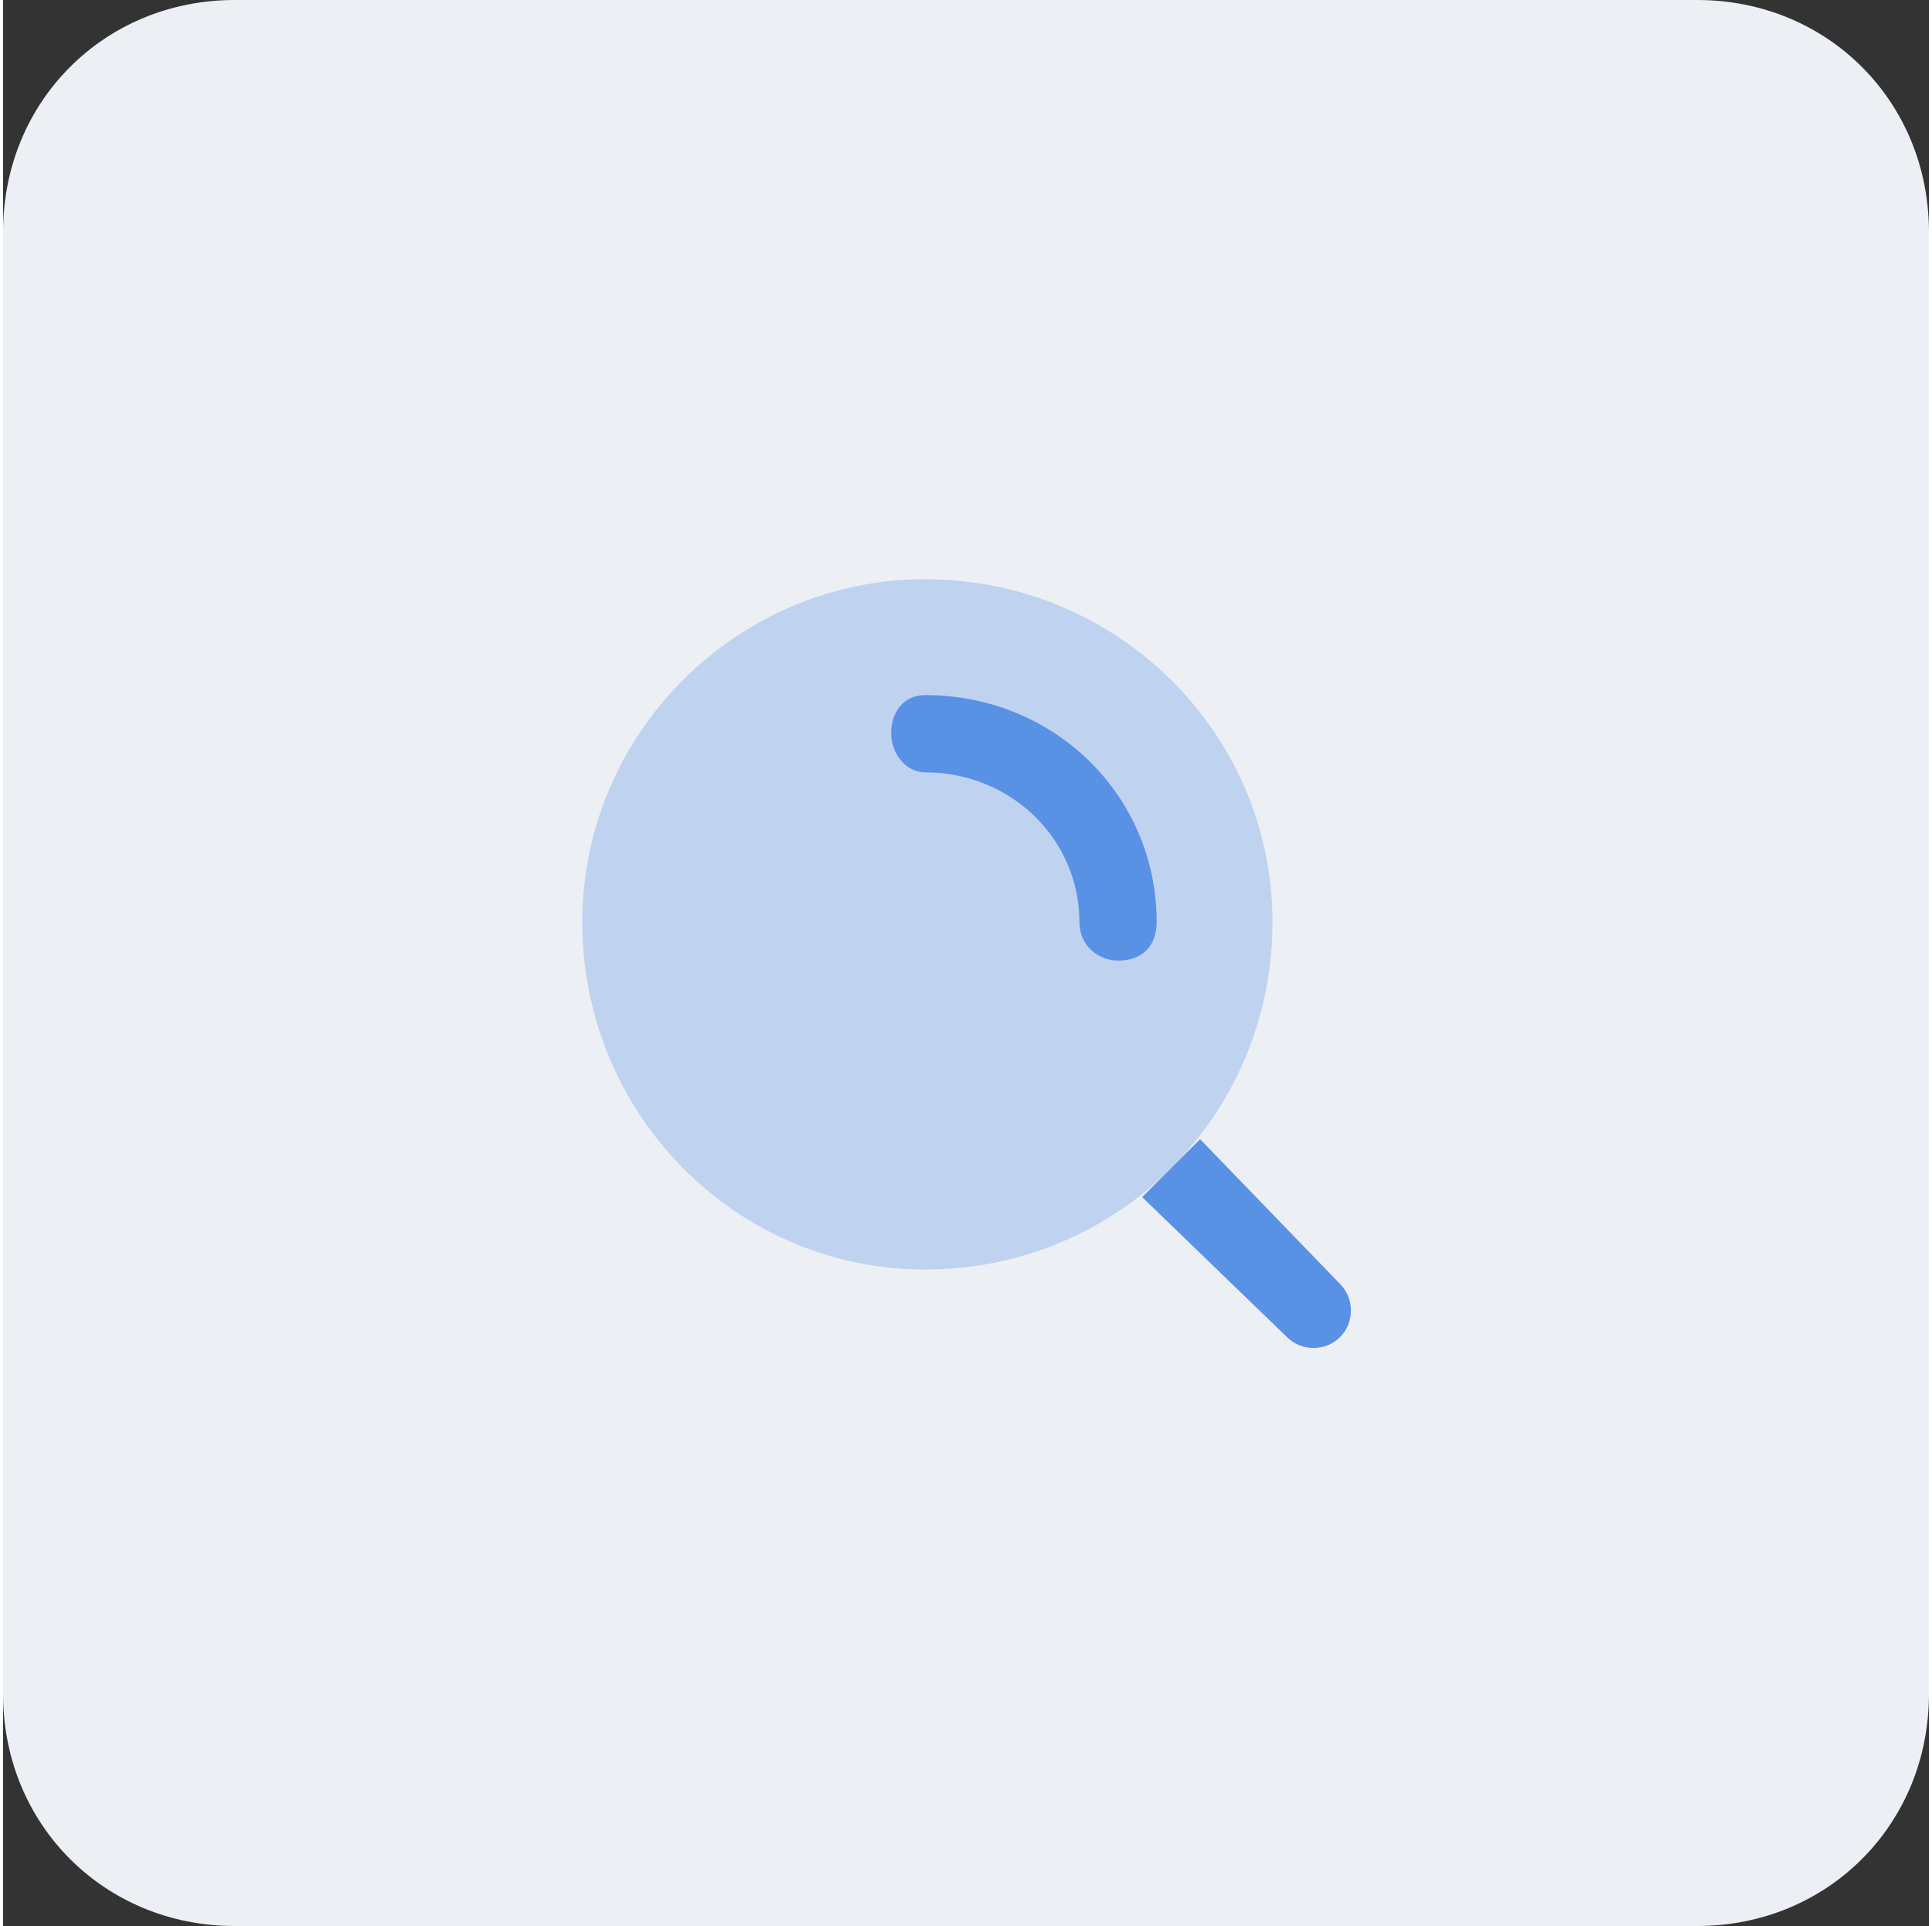 <?xml version="1.0" encoding="UTF-8"?> <svg xmlns="http://www.w3.org/2000/svg" xmlns:xlink="http://www.w3.org/1999/xlink" xmlns:xodm="http://www.corel.com/coreldraw/odm/2003" xml:space="preserve" width="313px" height="312px" version="1.1" style="shape-rendering:geometricPrecision; text-rendering:geometricPrecision; image-rendering:optimizeQuality; fill-rule:evenodd; clip-rule:evenodd" viewBox="0 0 3.99 3.99"><rect x="0" y="0" width="3.99" height="3.99" fill="#333333" stroke="none"/> <defs> <style type="text/css"> .fil2 {fill:#5991E5;fill-rule:nonzero} .fil0 {fill:#ECEFF4;fill-rule:nonzero} .fil1 {fill:#5991E5;fill-opacity:0.302} </style> </defs> <g id="Слой_x0020_1">  <path class="fil0" d="M0.48 0l3.03 0c0.27,0 0.48,0.21 0.48,0.48l0 3.03c0,0.27 -0.21,0.48 -0.48,0.48l-3.03 0c-0.27,0 -0.48,-0.21 -0.48,-0.48l0 -3.03c0,-0.27 0.21,-0.48 0.48,-0.48z"></path> <path class="fil1" d="M1.2 1.91c0,-0.39 0.32,-0.71 0.71,-0.71 0.4,0 0.72,0.32 0.72,0.71 0,0.4 -0.32,0.72 -0.72,0.72 -0.39,0 -0.71,-0.32 -0.71,-0.72z"></path> <path class="fil2" d="M1.91 1.44c-0.04,0 -0.07,0.03 -0.07,0.08 0,0.04 0.03,0.08 0.07,0.08 0.18,0 0.32,0.14 0.32,0.31 0,0.05 0.04,0.08 0.08,0.08 0.05,0 0.08,-0.03 0.08,-0.08 0,-0.26 -0.21,-0.47 -0.48,-0.47z"></path> <path class="fil2" d="M2.66 2.77l-0.3 -0.29c0.04,-0.04 0.08,-0.08 0.12,-0.12l0.29 0.3c0.03,0.03 0.03,0.08 0,0.11 -0.03,0.03 -0.08,0.03 -0.11,0z"></path> </g> </svg> 